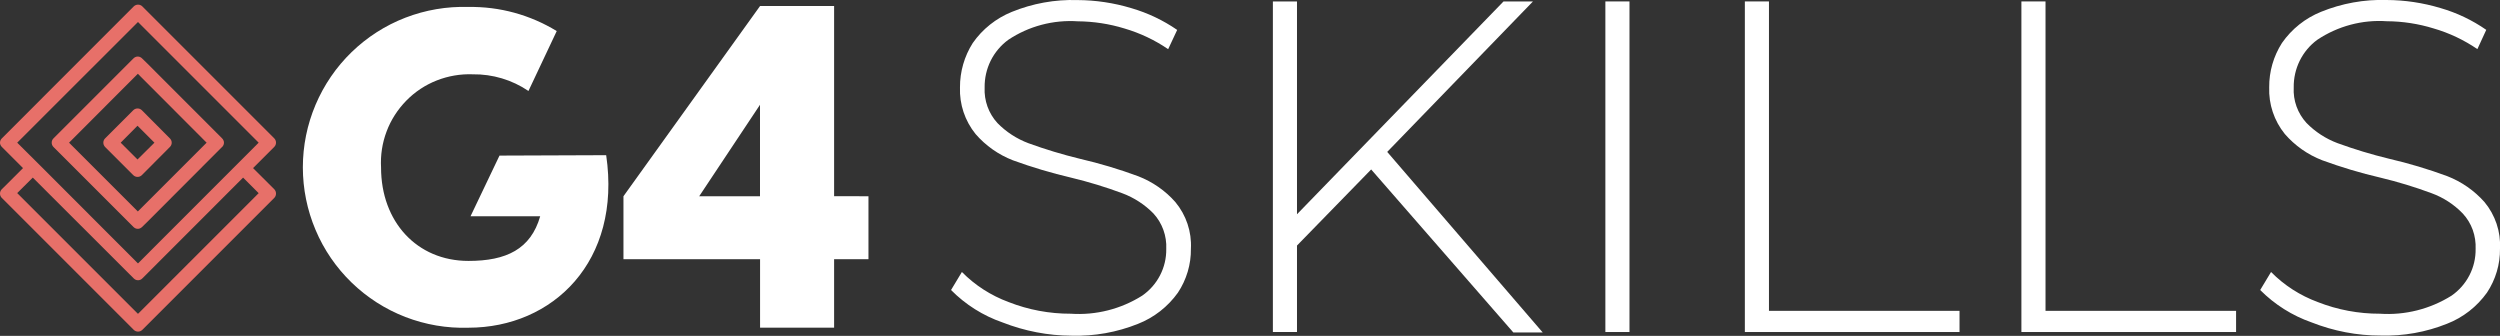 <?xml version="1.0" encoding="utf-8"?>
<!-- Generator: Adobe Illustrator 26.1.0, SVG Export Plug-In . SVG Version: 6.00 Build 0)  -->
<svg version="1.1" id="Camada_1" xmlns="http://www.w3.org/2000/svg" xmlns:xlink="http://www.w3.org/1999/xlink" x="0px" y="0px"
	 viewBox="0 0 366.02 49.17" style="enable-background:new 0 0 366.02 49.17;" xml:space="preserve">
<rect x="0" y="0" width="366.02" height="49.17" fill="#333333" stroke="none"/>
<style type="text/css">
	.st0{fill:#FFFFFF;}
	.st1{fill:#E77069;}
</style>
<g>
	<path class="st0" d="M102.37,28.73h8.9V15.34L102.37,28.73z M127.15,28.73v9.22h-5.03v10.02h-10.84V37.95h-20v-9.22l20-27.85h10.84
		v27.85H127.15z M88.75,22.72c2.28,15.53-7.79,25.26-20.18,25.26c-3.15,0.1-6.28-0.44-9.22-1.57c-2.94-1.14-5.61-2.85-7.87-5.04
		c-2.26-2.19-4.06-4.81-5.28-7.71c-1.23-2.9-1.86-6.02-1.86-9.16s0.63-6.26,1.86-9.16c1.23-2.9,3.02-5.52,5.28-7.71
		s4.94-3.91,7.87-5.04s6.07-1.67,9.22-1.57c4.56-0.08,9.05,1.15,12.94,3.53l-4.14,8.77c-2.4-1.63-5.25-2.48-8.15-2.44
		c-1.8-0.07-3.6,0.24-5.28,0.9c-1.68,0.66-3.2,1.67-4.46,2.96s-2.25,2.82-2.88,4.51c-0.64,1.69-0.91,3.49-0.81,5.29
		c0,7.88,5.21,13.66,12.8,13.66c5.53,0,9.11-1.71,10.5-6.54H68.89l4.24-8.88L88.75,22.72z"/>
	<path class="st1" d="M20.2,45.95L2.52,28.27L4.8,26l14.78,14.76c0.08,0.08,0.18,0.15,0.29,0.2c0.11,0.05,0.22,0.07,0.34,0.07
		c0.12,0,0.23-0.02,0.34-0.07c0.11-0.05,0.2-0.11,0.29-0.2l0.82-0.82L35.59,26l2.28,2.28L20.2,45.95z M2.52,20.89L20.2,3.22
		l17.67,17.67l-3.71,3.71L20.2,38.57L6.26,24.61L2.52,20.89z M37.05,24.61l2.28-2.28l0.82-0.82c0.17-0.17,0.26-0.39,0.26-0.63
		c0-0.23-0.09-0.46-0.26-0.63L20.84,0.94c-0.17-0.17-0.39-0.26-0.63-0.26c-0.23,0-0.46,0.09-0.63,0.26L0.27,20.26
		c-0.08,0.08-0.15,0.18-0.2,0.29C0.03,20.65,0,20.77,0,20.88c0,0.12,0.02,0.23,0.07,0.34c0.05,0.11,0.11,0.2,0.2,0.29l3.1,3.1
		l-2.28,2.28L0.27,27.7c-0.09,0.08-0.15,0.18-0.2,0.29C0.02,28.1,0,28.22,0,28.34c0,0.12,0.02,0.24,0.07,0.35
		c0.05,0.11,0.11,0.21,0.2,0.29l19.31,19.31c0.17,0.17,0.39,0.26,0.63,0.26c0.23,0,0.46-0.09,0.63-0.26l19.31-19.31
		c0.17-0.17,0.26-0.4,0.26-0.64c0-0.24-0.09-0.47-0.26-0.64L37.05,24.61z"/>
	<path class="st1" d="M20.18,30.96L10.11,20.89L20.18,10.8l10.07,10.09L20.18,30.96z M32.52,20.26l-0.82-0.82L21.64,9.37l-0.84-0.82
		c-0.08-0.08-0.18-0.15-0.29-0.2c-0.11-0.05-0.22-0.07-0.34-0.07c-0.12,0-0.23,0.02-0.34,0.07c-0.11,0.05-0.2,0.11-0.29,0.2
		l-0.82,0.82L8.65,19.44l-0.82,0.82c-0.17,0.17-0.26,0.39-0.26,0.63c0,0.23,0.09,0.46,0.26,0.63l0.82,0.82l10.07,10.07l0.82,0.82
		c0.08,0.08,0.18,0.15,0.29,0.2c0.11,0.05,0.22,0.07,0.34,0.07c0.12,0,0.23-0.02,0.34-0.07c0.11-0.05,0.2-0.11,0.29-0.2l0.84-0.82
		L31.7,22.33l0.73-0.73c0.1-0.08,0.19-0.18,0.25-0.29c0.06-0.11,0.1-0.24,0.11-0.36c0.01-0.13-0.01-0.26-0.06-0.37
		C32.68,20.45,32.61,20.35,32.52,20.26z"/>
	<path class="st1" d="M20.13,23.35l-2.46-2.46l2.46-2.48l2.48,2.48L20.13,23.35z M24.87,20.26l-4.1-4.12
		c-0.17-0.17-0.39-0.26-0.63-0.26c-0.23,0-0.46,0.09-0.63,0.26l-4.12,4.12c-0.17,0.17-0.26,0.39-0.26,0.63
		c0,0.23,0.09,0.46,0.26,0.63l4.12,4.12c0.17,0.17,0.39,0.26,0.63,0.26c0.23,0,0.46-0.09,0.63-0.26l4.1-4.12
		c0.08-0.08,0.15-0.18,0.2-0.29c0.05-0.11,0.07-0.22,0.07-0.34c0-0.12-0.02-0.23-0.07-0.34C25.02,20.43,24.95,20.34,24.87,20.26z"/>
	<path class="st0" d="M146.76,47.2c-2.83-0.98-5.4-2.6-7.52-4.74l1.59-2.64c1.92,1.95,4.26,3.45,6.83,4.4
		c2.9,1.14,5.99,1.72,9.11,1.71c3.68,0.25,7.34-0.68,10.45-2.64c1.1-0.76,2-1.78,2.62-2.98s0.93-2.52,0.91-3.86
		c0.09-1.91-0.58-3.78-1.87-5.19c-1.28-1.31-2.84-2.32-4.55-2.96c-2.44-0.91-4.94-1.67-7.47-2.28c-2.9-0.68-5.76-1.53-8.56-2.55
		c-2.11-0.82-3.99-2.14-5.47-3.85c-1.56-1.93-2.37-4.35-2.28-6.83c-0.01-2.3,0.64-4.55,1.87-6.49c1.42-2.04,3.41-3.62,5.72-4.56
		c3.04-1.24,6.31-1.83,9.59-1.73c2.68,0.01,5.34,0.41,7.9,1.18c2.4,0.7,4.66,1.77,6.72,3.19l-1.32,2.82
		c-1.96-1.34-4.12-2.36-6.4-3.03c-2.21-0.68-4.52-1.03-6.83-1.05c-3.6-0.24-7.18,0.71-10.18,2.71c-1.09,0.8-1.98,1.86-2.58,3.07
		c-0.6,1.22-0.9,2.56-0.88,3.92c-0.09,1.91,0.58,3.78,1.87,5.19c1.28,1.31,2.84,2.32,4.55,2.96c2.47,0.9,4.99,1.66,7.54,2.28
		c2.89,0.67,5.73,1.52,8.52,2.55c2.09,0.81,3.96,2.1,5.44,3.78c1.59,1.91,2.41,4.35,2.28,6.83c0.03,2.29-0.64,4.54-1.91,6.45
		c-1.47,2.05-3.5,3.64-5.85,4.56c-3.07,1.23-6.37,1.82-9.68,1.73C153.44,49.14,150,48.47,146.76,47.2z"/>
	<polygon class="st0" points="200.75,24.81 189.89,35.95 189.89,48.61 186.36,48.61 186.36,0.21 189.89,0.21 189.89,31.37 
		220.13,0.21 224.44,0.21 203.1,22.24 225.87,48.68 221.57,48.68 	"/>
	<rect x="235.04" y="0.21" class="st0" width="3.53" height="48.4"/>
	<polygon class="st0" points="255.46,0.21 258.99,0.21 258.99,45.51 286.89,45.51 286.89,48.61 255.46,48.61 	"/>
	<polygon class="st0" points="295.95,0.21 299.48,0.21 299.48,45.51 327.38,45.51 327.38,48.61 295.95,48.61 	"/>
	<path class="st0" d="M338.43,47.2c-2.83-0.99-5.4-2.61-7.52-4.74l1.59-2.64c1.92,1.95,4.26,3.45,6.83,4.4
		c2.9,1.14,5.99,1.72,9.11,1.71c3.68,0.25,7.35-0.68,10.48-2.64c1.1-0.76,2-1.78,2.62-2.98c0.62-1.19,0.93-2.52,0.91-3.86
		c0.04-0.95-0.1-1.89-0.42-2.79c-0.32-0.89-0.82-1.71-1.47-2.41c-1.28-1.32-2.83-2.33-4.55-2.96c-2.45-0.91-4.95-1.67-7.49-2.28
		c-2.9-0.67-5.75-1.53-8.54-2.55c-2.11-0.82-3.99-2.14-5.47-3.85c-1.56-1.93-2.37-4.35-2.28-6.83c-0.02-2.3,0.63-4.55,1.87-6.49
		c1.42-2.04,3.41-3.63,5.72-4.56c3.04-1.24,6.31-1.83,9.59-1.73c2.68,0.01,5.34,0.41,7.9,1.18c2.39,0.69,4.65,1.77,6.7,3.19
		l-1.3,2.82c-1.97-1.34-4.13-2.37-6.42-3.03c-2.21-0.68-4.52-1.04-6.83-1.05c-3.6-0.25-7.18,0.71-10.18,2.71
		c-1.1,0.8-1.98,1.86-2.58,3.07c-0.6,1.22-0.9,2.56-0.88,3.92c-0.05,0.95,0.09,1.89,0.41,2.78c0.32,0.89,0.82,1.71,1.46,2.41
		c1.28,1.31,2.84,2.32,4.55,2.96c2.47,0.9,4.98,1.66,7.54,2.28c2.89,0.67,5.73,1.52,8.52,2.55c2.09,0.81,3.95,2.11,5.44,3.78
		c1.59,1.91,2.41,4.35,2.28,6.83c0.03,2.29-0.64,4.54-1.91,6.45c-1.47,2.05-3.5,3.64-5.85,4.55c-3.07,1.23-6.37,1.82-9.68,1.73
		C345.09,49.14,341.66,48.47,338.43,47.2z"/>
</g>
</svg>
